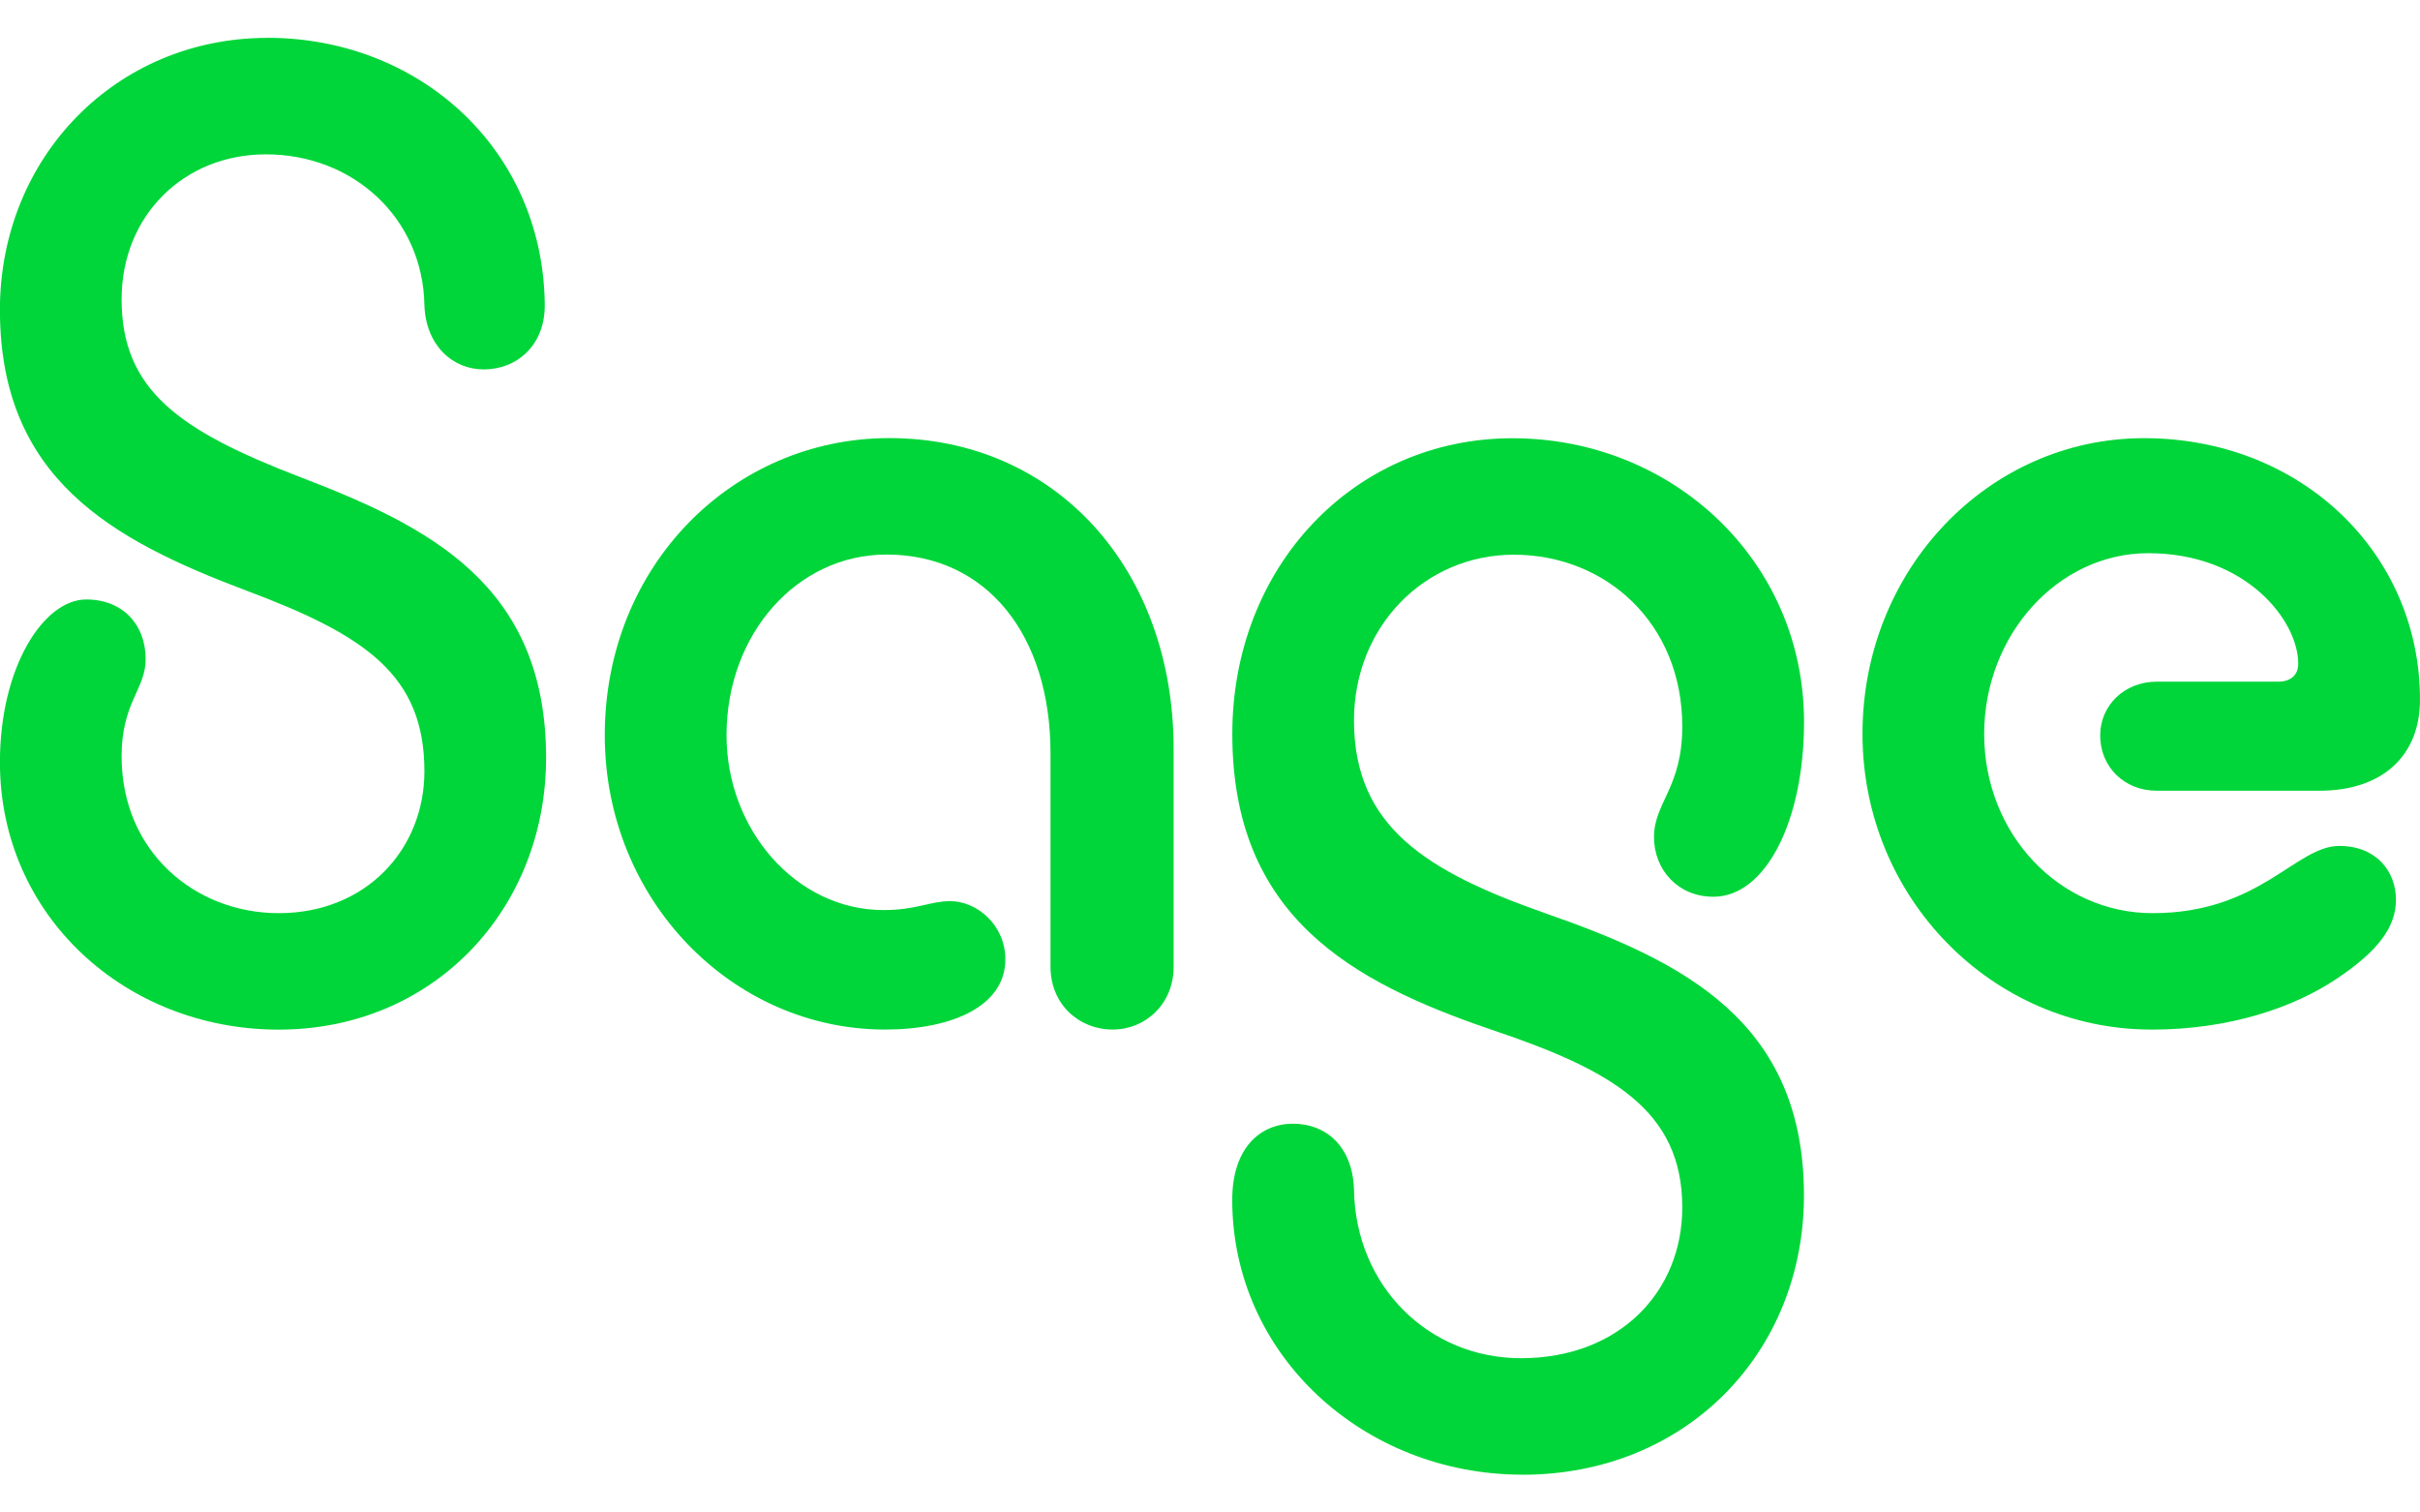 <svg fill="none" height="20" viewBox="0 0 32 20" width="32" xmlns="http://www.w3.org/2000/svg"><g fill="#00d639"><path d="m3.536.5c2.002 0 3.63 1.462 3.667 3.496.019.573-.374.889-.805.889-.412 0-.767-.316-.786-.849-.019-1.146-.935-1.995-2.096-1.995-1.085 0-1.908.81-1.908 1.916 0 1.205.767 1.738 2.357 2.35 1.702.652 3.256 1.422 3.256 3.713 0 1.995-1.478 3.595-3.536 3.595-2.021 0-3.686-1.501-3.686-3.535 0-1.264.58-2.153 1.141-2.153.487 0 .786.336.786.79 0 .395-.318.573-.318 1.284 0 1.264.973 2.074 2.077 2.074 1.16 0 1.927-.849 1.927-1.876 0-1.264-.767-1.797-2.357-2.39-1.778-.671-3.256-1.481-3.256-3.713 0-2.014 1.534-3.595 3.536-3.595z"/><path d="m11.702 13.614c-2.021 0-3.705-1.718-3.705-3.891 0-2.251 1.702-3.93 3.761-3.93 2.208 0 3.761 1.738 3.761 4.108v2.883c0 .494-.374.83-.805.83-.449 0-.823-.336-.823-.83v-2.824c0-1.56-.842-2.627-2.17-2.627-1.179 0-2.114 1.047-2.114 2.39 0 1.244.917 2.311 2.077 2.311.43 0 .618-.118.88-.118.355 0 .73.316.73.77-0.0.612-.693.928-1.591.928z"/><path d="m20.13 19.5c-2.096 0-3.836-1.58-3.836-3.634 0-.691.374-1.007.805-1.007s.786.296.805.869c.019 1.284.992 2.232 2.208 2.232 1.291 0 2.133-.869 2.133-1.995 0-1.284-.935-1.817-2.526-2.35-1.853-.632-3.424-1.501-3.424-3.91 0-2.212 1.609-3.91 3.705-3.91 2.114 0 3.855 1.619 3.855 3.752 0 1.304-.505 2.311-1.198 2.311-.468 0-.786-.355-.786-.79 0-.454.374-.652.374-1.462 0-1.363-1.01-2.271-2.227-2.271-1.179 0-2.114.948-2.114 2.192 0 1.402.954 1.995 2.526 2.548 1.815.632 3.424 1.422 3.424 3.733 0 2.074-1.553 3.693-3.724 3.693z"/><path d="m28.445 13.614c-2.096 0-3.817-1.738-3.817-3.91 0-2.173 1.665-3.91 3.723-3.91 2.077 0 3.649 1.521 3.649 3.457 0 .75-.505 1.205-1.329 1.205h-2.152c-.43 0-.748-.316-.748-.731 0-.395.318-.711.748-.711h1.609c.15 0 .262-.079.262-.237 0-.573-.693-1.462-1.983-1.462-1.198 0-2.17 1.086-2.17 2.39 0 1.323.992 2.37 2.227 2.37 1.422 0 1.89-.889 2.47-.889.487 0 .748.336.748.711 0 .355-.225.672-.786 1.047-.562.375-1.404.671-2.452.671z"/></g></svg>
